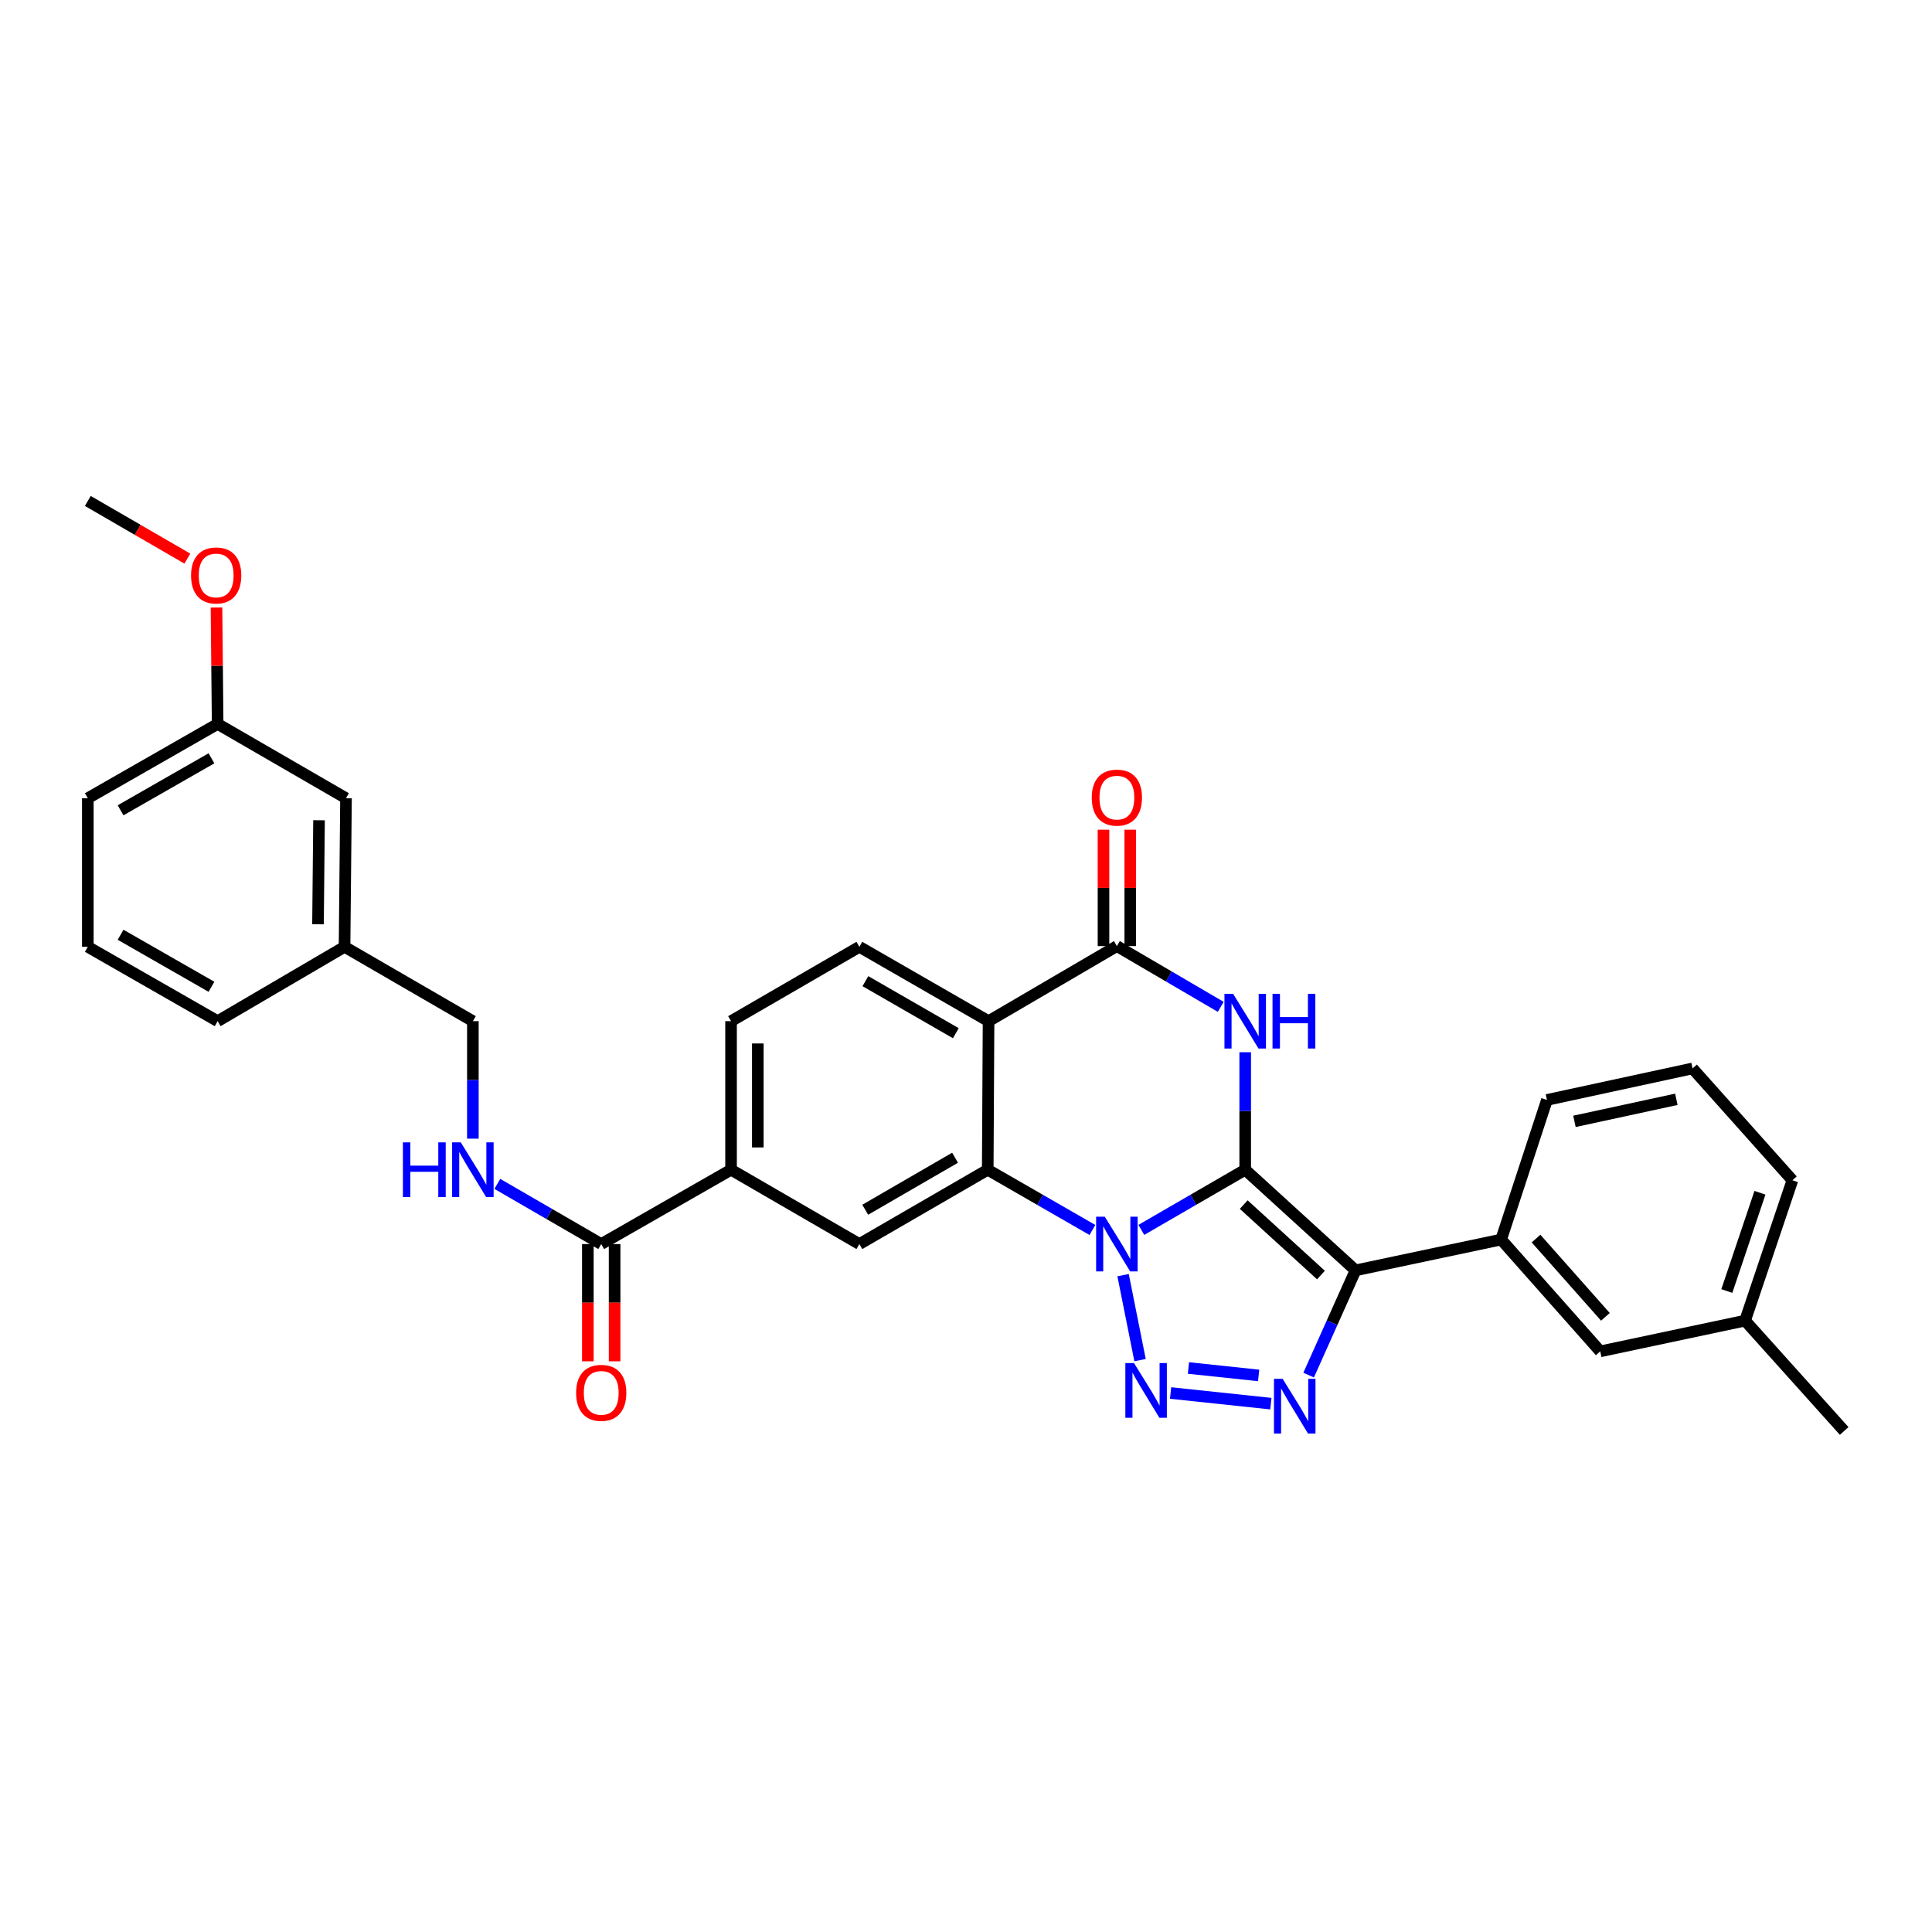 <?xml version='1.0' encoding='iso-8859-1'?>
<svg version='1.1' baseProfile='full'
              xmlns='http://www.w3.org/2000/svg'
                      xmlns:rdkit='http://www.rdkit.org/xml'
                      xmlns:xlink='http://www.w3.org/1999/xlink'
                  xml:space='preserve'
width='1000px' height='1000px' viewBox='0 0 1000 1000'>
<!-- END OF HEADER -->
<rect style='opacity:1.0;fill:#FFFFFF;stroke:none' width='1000' height='1000' x='0' y='0'> </rect>
<path class='bond-0' d='M 644.515,605.449 L 617.634,621.02' style='fill:none;fill-rule:evenodd;stroke:#000000;stroke-width:6px;stroke-linecap:butt;stroke-linejoin:miter;stroke-opacity:1' />
<path class='bond-0' d='M 617.634,621.02 L 590.753,636.591' style='fill:none;fill-rule:evenodd;stroke:#0000FF;stroke-width:6px;stroke-linecap:butt;stroke-linejoin:miter;stroke-opacity:1' />
<path class='bond-1' d='M 644.515,605.449 L 701.618,657.535' style='fill:none;fill-rule:evenodd;stroke:#000000;stroke-width:6px;stroke-linecap:butt;stroke-linejoin:miter;stroke-opacity:1' />
<path class='bond-1' d='M 643.747,623.495 L 683.719,659.956' style='fill:none;fill-rule:evenodd;stroke:#000000;stroke-width:6px;stroke-linecap:butt;stroke-linejoin:miter;stroke-opacity:1' />
<path class='bond-3' d='M 644.515,605.449 L 644.515,575.044' style='fill:none;fill-rule:evenodd;stroke:#000000;stroke-width:6px;stroke-linecap:butt;stroke-linejoin:miter;stroke-opacity:1' />
<path class='bond-3' d='M 644.515,575.044 L 644.515,544.638' style='fill:none;fill-rule:evenodd;stroke:#0000FF;stroke-width:6px;stroke-linecap:butt;stroke-linejoin:miter;stroke-opacity:1' />
<path class='bond-2' d='M 581.308,660.015 L 590.091,703.997' style='fill:none;fill-rule:evenodd;stroke:#0000FF;stroke-width:6px;stroke-linecap:butt;stroke-linejoin:miter;stroke-opacity:1' />
<path class='bond-5' d='M 565.426,636.632 L 538.338,621.041' style='fill:none;fill-rule:evenodd;stroke:#0000FF;stroke-width:6px;stroke-linecap:butt;stroke-linejoin:miter;stroke-opacity:1' />
<path class='bond-5' d='M 538.338,621.041 L 511.25,605.449' style='fill:none;fill-rule:evenodd;stroke:#000000;stroke-width:6px;stroke-linecap:butt;stroke-linejoin:miter;stroke-opacity:1' />
<path class='bond-4' d='M 701.618,657.535 L 689.486,684.642' style='fill:none;fill-rule:evenodd;stroke:#000000;stroke-width:6px;stroke-linecap:butt;stroke-linejoin:miter;stroke-opacity:1' />
<path class='bond-4' d='M 689.486,684.642 L 677.354,711.749' style='fill:none;fill-rule:evenodd;stroke:#0000FF;stroke-width:6px;stroke-linecap:butt;stroke-linejoin:miter;stroke-opacity:1' />
<path class='bond-9' d='M 701.618,657.535 L 776.989,641.584' style='fill:none;fill-rule:evenodd;stroke:#000000;stroke-width:6px;stroke-linecap:butt;stroke-linejoin:miter;stroke-opacity:1' />
<path class='bond-32' d='M 605.896,721.022 L 657.799,726.525' style='fill:none;fill-rule:evenodd;stroke:#0000FF;stroke-width:6px;stroke-linecap:butt;stroke-linejoin:miter;stroke-opacity:1' />
<path class='bond-32' d='M 615.142,708.074 L 651.474,711.926' style='fill:none;fill-rule:evenodd;stroke:#0000FF;stroke-width:6px;stroke-linecap:butt;stroke-linejoin:miter;stroke-opacity:1' />
<path class='bond-7' d='M 631.852,521.145 L 604.973,505.417' style='fill:none;fill-rule:evenodd;stroke:#0000FF;stroke-width:6px;stroke-linecap:butt;stroke-linejoin:miter;stroke-opacity:1' />
<path class='bond-7' d='M 604.973,505.417 L 578.094,489.689' style='fill:none;fill-rule:evenodd;stroke:#000000;stroke-width:6px;stroke-linecap:butt;stroke-linejoin:miter;stroke-opacity:1' />
<path class='bond-8' d='M 511.25,605.449 L 444.813,643.923' style='fill:none;fill-rule:evenodd;stroke:#000000;stroke-width:6px;stroke-linecap:butt;stroke-linejoin:miter;stroke-opacity:1' />
<path class='bond-8' d='M 494.343,599.235 L 447.838,626.166' style='fill:none;fill-rule:evenodd;stroke:#000000;stroke-width:6px;stroke-linecap:butt;stroke-linejoin:miter;stroke-opacity:1' />
<path class='bond-33' d='M 511.25,605.449 L 511.673,528.556' style='fill:none;fill-rule:evenodd;stroke:#000000;stroke-width:6px;stroke-linecap:butt;stroke-linejoin:miter;stroke-opacity:1' />
<path class='bond-6' d='M 511.673,528.556 L 578.094,489.689' style='fill:none;fill-rule:evenodd;stroke:#000000;stroke-width:6px;stroke-linecap:butt;stroke-linejoin:miter;stroke-opacity:1' />
<path class='bond-12' d='M 511.673,528.556 L 444.813,490.074' style='fill:none;fill-rule:evenodd;stroke:#000000;stroke-width:6px;stroke-linecap:butt;stroke-linejoin:miter;stroke-opacity:1' />
<path class='bond-12' d='M 494.735,534.788 L 447.933,507.851' style='fill:none;fill-rule:evenodd;stroke:#000000;stroke-width:6px;stroke-linecap:butt;stroke-linejoin:miter;stroke-opacity:1' />
<path class='bond-14' d='M 585.02,489.689 L 585.02,459.569' style='fill:none;fill-rule:evenodd;stroke:#000000;stroke-width:6px;stroke-linecap:butt;stroke-linejoin:miter;stroke-opacity:1' />
<path class='bond-14' d='M 585.02,459.569 L 585.02,429.448' style='fill:none;fill-rule:evenodd;stroke:#FF0000;stroke-width:6px;stroke-linecap:butt;stroke-linejoin:miter;stroke-opacity:1' />
<path class='bond-14' d='M 571.169,489.689 L 571.169,459.569' style='fill:none;fill-rule:evenodd;stroke:#000000;stroke-width:6px;stroke-linecap:butt;stroke-linejoin:miter;stroke-opacity:1' />
<path class='bond-14' d='M 571.169,459.569 L 571.169,429.448' style='fill:none;fill-rule:evenodd;stroke:#FF0000;stroke-width:6px;stroke-linecap:butt;stroke-linejoin:miter;stroke-opacity:1' />
<path class='bond-11' d='M 444.813,643.923 L 378.392,605.449' style='fill:none;fill-rule:evenodd;stroke:#000000;stroke-width:6px;stroke-linecap:butt;stroke-linejoin:miter;stroke-opacity:1' />
<path class='bond-15' d='M 776.989,641.584 L 828.282,699.464' style='fill:none;fill-rule:evenodd;stroke:#000000;stroke-width:6px;stroke-linecap:butt;stroke-linejoin:miter;stroke-opacity:1' />
<path class='bond-15' d='M 795.049,641.08 L 830.954,681.596' style='fill:none;fill-rule:evenodd;stroke:#000000;stroke-width:6px;stroke-linecap:butt;stroke-linejoin:miter;stroke-opacity:1' />
<path class='bond-23' d='M 776.989,641.584 L 800.696,569.322' style='fill:none;fill-rule:evenodd;stroke:#000000;stroke-width:6px;stroke-linecap:butt;stroke-linejoin:miter;stroke-opacity:1' />
<path class='bond-10' d='M 311.193,643.923 L 378.392,605.449' style='fill:none;fill-rule:evenodd;stroke:#000000;stroke-width:6px;stroke-linecap:butt;stroke-linejoin:miter;stroke-opacity:1' />
<path class='bond-13' d='M 311.193,643.923 L 284.305,628.352' style='fill:none;fill-rule:evenodd;stroke:#000000;stroke-width:6px;stroke-linecap:butt;stroke-linejoin:miter;stroke-opacity:1' />
<path class='bond-13' d='M 284.305,628.352 L 257.416,612.781' style='fill:none;fill-rule:evenodd;stroke:#0000FF;stroke-width:6px;stroke-linecap:butt;stroke-linejoin:miter;stroke-opacity:1' />
<path class='bond-17' d='M 304.268,643.923 L 304.268,674.268' style='fill:none;fill-rule:evenodd;stroke:#000000;stroke-width:6px;stroke-linecap:butt;stroke-linejoin:miter;stroke-opacity:1' />
<path class='bond-17' d='M 304.268,674.268 L 304.268,704.612' style='fill:none;fill-rule:evenodd;stroke:#FF0000;stroke-width:6px;stroke-linecap:butt;stroke-linejoin:miter;stroke-opacity:1' />
<path class='bond-17' d='M 318.119,643.923 L 318.119,674.268' style='fill:none;fill-rule:evenodd;stroke:#000000;stroke-width:6px;stroke-linecap:butt;stroke-linejoin:miter;stroke-opacity:1' />
<path class='bond-17' d='M 318.119,674.268 L 318.119,704.612' style='fill:none;fill-rule:evenodd;stroke:#FF0000;stroke-width:6px;stroke-linecap:butt;stroke-linejoin:miter;stroke-opacity:1' />
<path class='bond-34' d='M 378.392,605.449 L 378.392,528.556' style='fill:none;fill-rule:evenodd;stroke:#000000;stroke-width:6px;stroke-linecap:butt;stroke-linejoin:miter;stroke-opacity:1' />
<path class='bond-34' d='M 392.242,593.915 L 392.242,540.09' style='fill:none;fill-rule:evenodd;stroke:#000000;stroke-width:6px;stroke-linecap:butt;stroke-linejoin:miter;stroke-opacity:1' />
<path class='bond-16' d='M 444.813,490.074 L 378.392,528.556' style='fill:none;fill-rule:evenodd;stroke:#000000;stroke-width:6px;stroke-linecap:butt;stroke-linejoin:miter;stroke-opacity:1' />
<path class='bond-18' d='M 244.757,589.367 L 244.757,558.961' style='fill:none;fill-rule:evenodd;stroke:#0000FF;stroke-width:6px;stroke-linecap:butt;stroke-linejoin:miter;stroke-opacity:1' />
<path class='bond-18' d='M 244.757,558.961 L 244.757,528.556' style='fill:none;fill-rule:evenodd;stroke:#000000;stroke-width:6px;stroke-linecap:butt;stroke-linejoin:miter;stroke-opacity:1' />
<path class='bond-21' d='M 828.282,699.464 L 903.252,683.559' style='fill:none;fill-rule:evenodd;stroke:#000000;stroke-width:6px;stroke-linecap:butt;stroke-linejoin:miter;stroke-opacity:1' />
<path class='bond-20' d='M 244.757,528.556 L 178.336,490.074' style='fill:none;fill-rule:evenodd;stroke:#000000;stroke-width:6px;stroke-linecap:butt;stroke-linejoin:miter;stroke-opacity:1' />
<path class='bond-19' d='M 179.09,413.157 L 178.336,490.074' style='fill:none;fill-rule:evenodd;stroke:#000000;stroke-width:6px;stroke-linecap:butt;stroke-linejoin:miter;stroke-opacity:1' />
<path class='bond-19' d='M 165.127,424.559 L 164.599,478.401' style='fill:none;fill-rule:evenodd;stroke:#000000;stroke-width:6px;stroke-linecap:butt;stroke-linejoin:miter;stroke-opacity:1' />
<path class='bond-22' d='M 179.09,413.157 L 112.653,374.706' style='fill:none;fill-rule:evenodd;stroke:#000000;stroke-width:6px;stroke-linecap:butt;stroke-linejoin:miter;stroke-opacity:1' />
<path class='bond-28' d='M 178.336,490.074 L 112.653,528.556' style='fill:none;fill-rule:evenodd;stroke:#000000;stroke-width:6px;stroke-linecap:butt;stroke-linejoin:miter;stroke-opacity:1' />
<path class='bond-30' d='M 903.252,683.559 L 954.545,740.662' style='fill:none;fill-rule:evenodd;stroke:#000000;stroke-width:6px;stroke-linecap:butt;stroke-linejoin:miter;stroke-opacity:1' />
<path class='bond-35' d='M 903.252,683.559 L 927.745,610.897' style='fill:none;fill-rule:evenodd;stroke:#000000;stroke-width:6px;stroke-linecap:butt;stroke-linejoin:miter;stroke-opacity:1' />
<path class='bond-35' d='M 893.801,668.236 L 910.946,617.372' style='fill:none;fill-rule:evenodd;stroke:#000000;stroke-width:6px;stroke-linecap:butt;stroke-linejoin:miter;stroke-opacity:1' />
<path class='bond-24' d='M 112.653,374.706 L 112.355,344.582' style='fill:none;fill-rule:evenodd;stroke:#000000;stroke-width:6px;stroke-linecap:butt;stroke-linejoin:miter;stroke-opacity:1' />
<path class='bond-24' d='M 112.355,344.582 L 112.056,314.457' style='fill:none;fill-rule:evenodd;stroke:#FF0000;stroke-width:6px;stroke-linecap:butt;stroke-linejoin:miter;stroke-opacity:1' />
<path class='bond-36' d='M 112.653,374.706 L 45.455,413.157' style='fill:none;fill-rule:evenodd;stroke:#000000;stroke-width:6px;stroke-linecap:butt;stroke-linejoin:miter;stroke-opacity:1' />
<path class='bond-36' d='M 109.452,392.496 L 62.413,419.411' style='fill:none;fill-rule:evenodd;stroke:#000000;stroke-width:6px;stroke-linecap:butt;stroke-linejoin:miter;stroke-opacity:1' />
<path class='bond-25' d='M 800.696,569.322 L 876.051,553.017' style='fill:none;fill-rule:evenodd;stroke:#000000;stroke-width:6px;stroke-linecap:butt;stroke-linejoin:miter;stroke-opacity:1' />
<path class='bond-25' d='M 814.929,580.414 L 867.677,569' style='fill:none;fill-rule:evenodd;stroke:#000000;stroke-width:6px;stroke-linecap:butt;stroke-linejoin:miter;stroke-opacity:1' />
<path class='bond-31' d='M 96.972,289.132 L 71.213,274.212' style='fill:none;fill-rule:evenodd;stroke:#FF0000;stroke-width:6px;stroke-linecap:butt;stroke-linejoin:miter;stroke-opacity:1' />
<path class='bond-31' d='M 71.213,274.212 L 45.455,259.293' style='fill:none;fill-rule:evenodd;stroke:#000000;stroke-width:6px;stroke-linecap:butt;stroke-linejoin:miter;stroke-opacity:1' />
<path class='bond-27' d='M 876.051,553.017 L 927.745,610.897' style='fill:none;fill-rule:evenodd;stroke:#000000;stroke-width:6px;stroke-linecap:butt;stroke-linejoin:miter;stroke-opacity:1' />
<path class='bond-26' d='M 45.455,490.074 L 112.653,528.556' style='fill:none;fill-rule:evenodd;stroke:#000000;stroke-width:6px;stroke-linecap:butt;stroke-linejoin:miter;stroke-opacity:1' />
<path class='bond-26' d='M 62.417,483.827 L 109.456,510.764' style='fill:none;fill-rule:evenodd;stroke:#000000;stroke-width:6px;stroke-linecap:butt;stroke-linejoin:miter;stroke-opacity:1' />
<path class='bond-29' d='M 45.455,490.074 L 45.455,413.157' style='fill:none;fill-rule:evenodd;stroke:#000000;stroke-width:6px;stroke-linecap:butt;stroke-linejoin:miter;stroke-opacity:1' />
<path  class='atom-1' d='M 571.834 629.763
L 581.114 644.763
Q 582.034 646.243, 583.514 648.923
Q 584.994 651.603, 585.074 651.763
L 585.074 629.763
L 588.834 629.763
L 588.834 658.083
L 584.954 658.083
L 574.994 641.683
Q 573.834 639.763, 572.594 637.563
Q 571.394 635.363, 571.034 634.683
L 571.034 658.083
L 567.354 658.083
L 567.354 629.763
L 571.834 629.763
' fill='#0000FF'/>
<path  class='atom-3' d='M 586.962 705.518
L 596.242 720.518
Q 597.162 721.998, 598.642 724.678
Q 600.122 727.358, 600.202 727.518
L 600.202 705.518
L 603.962 705.518
L 603.962 733.838
L 600.082 733.838
L 590.122 717.438
Q 588.962 715.518, 587.722 713.318
Q 586.522 711.118, 586.162 710.438
L 586.162 733.838
L 582.482 733.838
L 582.482 705.518
L 586.962 705.518
' fill='#0000FF'/>
<path  class='atom-4' d='M 638.255 514.396
L 647.535 529.396
Q 648.455 530.876, 649.935 533.556
Q 651.415 536.236, 651.495 536.396
L 651.495 514.396
L 655.255 514.396
L 655.255 542.716
L 651.375 542.716
L 641.415 526.316
Q 640.255 524.396, 639.015 522.196
Q 637.815 519.996, 637.455 519.316
L 637.455 542.716
L 633.775 542.716
L 633.775 514.396
L 638.255 514.396
' fill='#0000FF'/>
<path  class='atom-4' d='M 658.655 514.396
L 662.495 514.396
L 662.495 526.436
L 676.975 526.436
L 676.975 514.396
L 680.815 514.396
L 680.815 542.716
L 676.975 542.716
L 676.975 529.636
L 662.495 529.636
L 662.495 542.716
L 658.655 542.716
L 658.655 514.396
' fill='#0000FF'/>
<path  class='atom-5' d='M 663.894 713.675
L 673.174 728.675
Q 674.094 730.155, 675.574 732.835
Q 677.054 735.515, 677.134 735.675
L 677.134 713.675
L 680.894 713.675
L 680.894 741.995
L 677.014 741.995
L 667.054 725.595
Q 665.894 723.675, 664.654 721.475
Q 663.454 719.275, 663.094 718.595
L 663.094 741.995
L 659.414 741.995
L 659.414 713.675
L 663.894 713.675
' fill='#0000FF'/>
<path  class='atom-14' d='M 208.537 591.289
L 212.377 591.289
L 212.377 603.329
L 226.857 603.329
L 226.857 591.289
L 230.697 591.289
L 230.697 619.609
L 226.857 619.609
L 226.857 606.529
L 212.377 606.529
L 212.377 619.609
L 208.537 619.609
L 208.537 591.289
' fill='#0000FF'/>
<path  class='atom-14' d='M 238.497 591.289
L 247.777 606.289
Q 248.697 607.769, 250.177 610.449
Q 251.657 613.129, 251.737 613.289
L 251.737 591.289
L 255.497 591.289
L 255.497 619.609
L 251.617 619.609
L 241.657 603.209
Q 240.497 601.289, 239.257 599.089
Q 238.057 596.889, 237.697 596.209
L 237.697 619.609
L 234.017 619.609
L 234.017 591.289
L 238.497 591.289
' fill='#0000FF'/>
<path  class='atom-15' d='M 565.094 412.845
Q 565.094 406.045, 568.454 402.245
Q 571.814 398.445, 578.094 398.445
Q 584.374 398.445, 587.734 402.245
Q 591.094 406.045, 591.094 412.845
Q 591.094 419.725, 587.694 423.645
Q 584.294 427.525, 578.094 427.525
Q 571.854 427.525, 568.454 423.645
Q 565.094 419.765, 565.094 412.845
M 578.094 424.325
Q 582.414 424.325, 584.734 421.445
Q 587.094 418.525, 587.094 412.845
Q 587.094 407.285, 584.734 404.485
Q 582.414 401.645, 578.094 401.645
Q 573.774 401.645, 571.414 404.445
Q 569.094 407.245, 569.094 412.845
Q 569.094 418.565, 571.414 421.445
Q 573.774 424.325, 578.094 424.325
' fill='#FF0000'/>
<path  class='atom-18' d='M 298.193 720.936
Q 298.193 714.136, 301.553 710.336
Q 304.913 706.536, 311.193 706.536
Q 317.473 706.536, 320.833 710.336
Q 324.193 714.136, 324.193 720.936
Q 324.193 727.816, 320.793 731.736
Q 317.393 735.616, 311.193 735.616
Q 304.953 735.616, 301.553 731.736
Q 298.193 727.856, 298.193 720.936
M 311.193 732.416
Q 315.513 732.416, 317.833 729.536
Q 320.193 726.616, 320.193 720.936
Q 320.193 715.376, 317.833 712.576
Q 315.513 709.736, 311.193 709.736
Q 306.873 709.736, 304.513 712.536
Q 302.193 715.336, 302.193 720.936
Q 302.193 726.656, 304.513 729.536
Q 306.873 732.416, 311.193 732.416
' fill='#FF0000'/>
<path  class='atom-25' d='M 98.891 297.854
Q 98.891 291.054, 102.251 287.254
Q 105.611 283.454, 111.891 283.454
Q 118.171 283.454, 121.531 287.254
Q 124.891 291.054, 124.891 297.854
Q 124.891 304.734, 121.491 308.654
Q 118.091 312.534, 111.891 312.534
Q 105.651 312.534, 102.251 308.654
Q 98.891 304.774, 98.891 297.854
M 111.891 309.334
Q 116.211 309.334, 118.531 306.454
Q 120.891 303.534, 120.891 297.854
Q 120.891 292.294, 118.531 289.494
Q 116.211 286.654, 111.891 286.654
Q 107.571 286.654, 105.211 289.454
Q 102.891 292.254, 102.891 297.854
Q 102.891 303.574, 105.211 306.454
Q 107.571 309.334, 111.891 309.334
' fill='#FF0000'/>
</svg>
